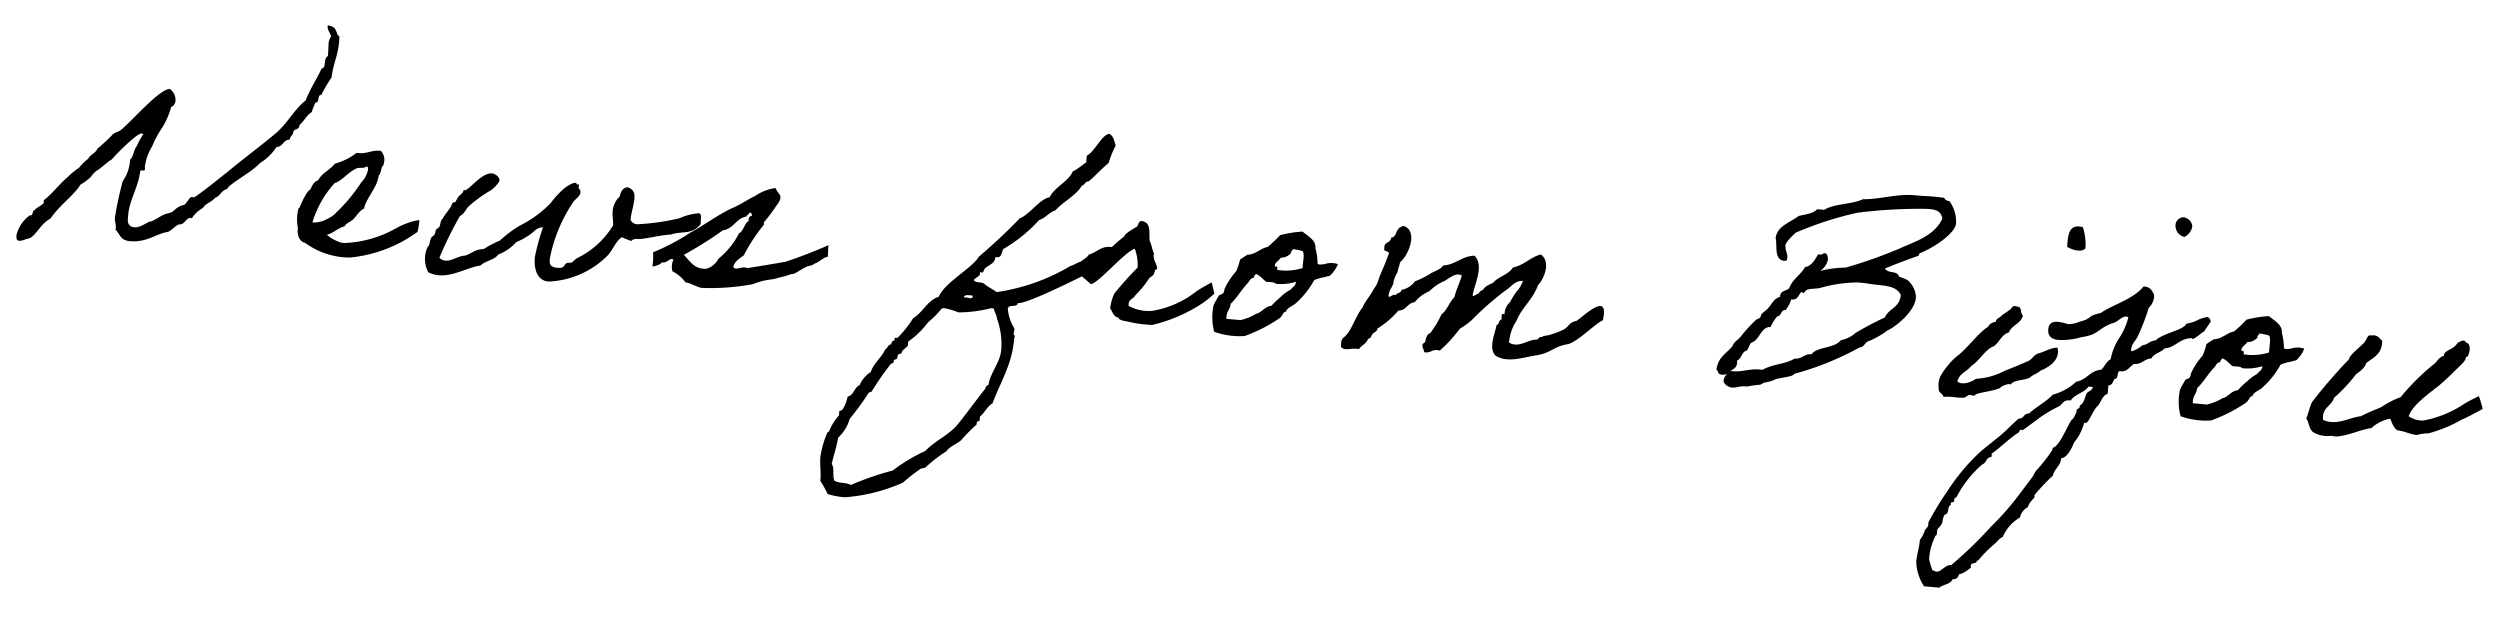 <?xml version="1.0" encoding="UTF-8"?> <svg xmlns="http://www.w3.org/2000/svg" width="163.459" height="41.78" viewBox="0 0 163.459 41.78"><path id="パス_4427" data-name="パス 4427" d="M18.981-14.459a.825.825,0,0,0-.114.513c0,.19.019.38.019.57v.19c-.228.171-.114.532-.19.741-.019.057-.152.1-.171.171-.228.646-.57,1.235-.836,2.109-.684.646-1.064,1.6-1.729,2.28-.931.931-2.052,1.919-2.983,2.85-.152.133-1.9,1.824-2.033,1.824-.019,0-.076-.019-.114-.019-.171,0-.3.494-.494.57-.418.114-.589.456-.741.532-.114.076-.323.114-.456.19-.266.133-.741.551-.912.551-.1,0-.57.456-.95.456-.551,0-.494-.437-.494-.779,0-.988.494-1.843.532-2.869,0-.19.3-.019.3-.19,0-.038-.019-.133-.019-.209a3.367,3.367,0,0,1,.361-1.33A6.448,6.448,0,0,1,8.512-7.6a5.255,5.255,0,0,0,.456-1.368.5.5,0,0,0,.247-.456.89.89,0,0,0-.437-.722c-.684.076-2.2,2.2-2.926,2.926-.152.171-.38.19-.532.361a11.473,11.473,0,0,1-.912,1.007c-.1.323-.437.418-.551.722a3.005,3.005,0,0,0-.551.646,4.022,4.022,0,0,0-.646.627C2.147-3.363,1.691-2.6,1.216-2.2c-.019,0-.019.019-.019.038,0,.038.019.1.019.114,0,.171-.532.437-.551.57-.19.019-.038.361-.247.361H.38A2.238,2.238,0,0,0-.38.247c0,.152,0,.361.228.361A1.328,1.328,0,0,0,.3.437c.57-.076.722-.988,1.444-1.463C2.28-1.976,3.135-2.66,3.5-3.4a4.066,4.066,0,0,0,.627-.551,1.516,1.516,0,0,1,.456-.532c.323-.266.513-.532.817-.741.532-.722,1.539-1.862,1.8-1.862a.27.27,0,0,1,.114.038,3.952,3.952,0,0,0-.361.817c-.19.247-.152.722-.361.912a2.682,2.682,0,0,1-.361,1.463,23.9,23.9,0,0,0-.3,2.413c0,.228.114.4.114.627v.152C6.365-.4,6.4,0,7.049,0c1.1,0,1.6-.608,2.451-.836.247-.152.513-.551.741-.551.247-.019.361-.475.627-.475.038,0,.057.019.1.019v-.038a2.043,2.043,0,0,1,.646-.7c.152-.323.532-.418.722-.722.323-.133.38-.532.741-.646.133-.38,1.52-1.235,1.995-1.881a3.359,3.359,0,0,0,.988-1.14c.418-.038.4-.532.817-.551,0-.247.19-.285.19-.513s.361-.171.361-.437v-.057c.266-.266.418-.684.722-.912a6.41,6.41,0,0,1,.19-.646c.3,0,.057-.532.342-.532a9.7,9.7,0,0,1,.57-1.2c.019-.855.285-1.444.285-2.3a3.512,3.512,0,0,0-.019-.437c-.247-.019-.114-.627-.817-.627C18.7-14.82,18.924-14.744,18.981-14.459Zm6.8,11.438a3.242,3.242,0,0,0-.722.247,4.553,4.553,0,0,0-.722.4A7.426,7.426,0,0,1,21.033-1.1h-.19a2.709,2.709,0,0,1-1.007-.437c.437-.152.665-.494,1.1-.646.114-.247.38-.323.551-.532s.361-.608.627-.741c.057-.665.76-1.482.76-2.223.152-.171.114-.494.19-.627.038-.076.076-.038.076-.19a.832.832,0,0,0-.266-.817c-.627-.019-.893.323-1.558.266a4.137,4.137,0,0,1-1.368.836c-.266.437-.779.665-.988,1.178-.266.1-.361.38-.456.646-.228.095-.532,1.007-.589,1.2,0,.057-.076.095-.076.095A2.927,2.927,0,0,0,17.917-1.8c-.038.342.114.855.551.912a4.933,4.933,0,0,0,3.021.7,8.977,8.977,0,0,0,4.237-2.052A3.856,3.856,0,0,0,25.783-3.021ZM22.059-6.213c.076,0,.076.114.095.171a1.71,1.71,0,0,1-.38.912,11.264,11.264,0,0,1-1.653,2.318,3.944,3.944,0,0,1-.551.361,1.668,1.668,0,0,1-.741.19A6.694,6.694,0,0,1,20.045-4.94c.513-.228.817-.8,1.368-1.1C21.565-6.118,21.812-6.042,22.059-6.213ZM43.947-5.054a3.669,3.669,0,0,0-1.235.437,15.491,15.491,0,0,1-2.7.627.507.507,0,0,1-.475-.247c0-.437.133-.969.133-1.387,0-.361-.095-.627-.513-.722-.3.057-.418.323-.456.646a1.488,1.488,0,0,0-.38.969c0,.361.1.627.114.95a5.6,5.6,0,0,1-2.185,2.356c-.076.057-.228.247-.285.285-.114.076-.247.019-.361.1-.19.133-.057.342-.551.342-.532,0-.551-.228-.551-.57a9.97,9.97,0,0,1,1.2-3.8c.171-.285.418-.4.418-.684,0-.152-.152-.228-.152-.323,0-.038.019-.095.019-.133,0-.095-.19.038-.19-.133-.494,0-1.2.874-1.558,1.463a7.323,7.323,0,0,1-1.862,1.634,7.6,7.6,0,0,0-1.235,1.1,6.979,6.979,0,0,0-1.007.646c-.532.038-.779.38-1.178.532-.437.057-.836.437-1.235.437A.6.6,0,0,1,27.3-.684a25.031,25.031,0,0,1,1.1-2.831c.285-.171.342-.494.551-.722a9.164,9.164,0,0,1,1.273-1.1c.057,0,.551-.532.551-.722,0-.228-.323-.418-.532-.418-.665,0-1.425,1.254-1.672,1.254a.114.114,0,0,1-.076-.019c0,.209-.19.323-.285.456a2.026,2.026,0,0,0-.171.361c-.019.038-.171.057-.19.1-.057.076-.057.209-.1.266-.152.3-.342.532-.456.817-.152.114-.095.38-.171.551-.019.057-.152.114-.19.19-.057.114-.019.209-.095.361-.019.038-.152.133-.171.19-.133.285-.019.456-.19.627a1.85,1.85,0,0,0-.114.646,1.831,1.831,0,0,0,.3,1.007,1.914,1.914,0,0,0,.7.133c.95,0,1.805-.665,2.66-.874.3-.342.855-.418,1.1-.817a3.026,3.026,0,0,0,1.1-.912A4.408,4.408,0,0,0,33.06-2.7c.247-.19.4-.513.817-.551a14.945,14.945,0,0,0-.361,2c0,.741.266,1.5,1.026,1.5a5.762,5.762,0,0,0,3.705-2.033c.285-.342.475-1.045.836-1.273a4.9,4.9,0,0,0,.627.19c.152-.209.437-.152.646-.19.684-.152,1.178-.342,1.9-.456.76-.323,1.368-.076,1.881-.855C44.08-4.617,44.194-5.054,43.947-5.054Zm-2.2,3.515c.019-.171.3-.057.361-.19.171-.038.171-.247.456-.171a1.1,1.1,0,0,0,0,.779,2.332,2.332,0,0,1,.912.646c.4.019.741.247,1.1.266a15.232,15.232,0,0,0,3.287-.532,4.825,4.825,0,0,1,1.273-.437c.285-.076.342-.133.551-.19a6.147,6.147,0,0,0,.627-.247.841.841,0,0,0,.285-.1,7.1,7.1,0,0,1,.684-.475,1.1,1.1,0,0,1,.266-.1c.057,0,.228-.152.285-.171.19-.076.475-.4.684-.475.133.114.057-.38.057-.779a30.018,30.018,0,0,1-2.717,1.33c-.8.209-1.653.437-2.451.627-.38-.133-.7.266-.912,0,.076-.4.38-.589.627-.817a11.317,11.317,0,0,1,1.121-2.09c.038-.019-.019-.133,0-.171a11.6,11.6,0,0,0,.646-1.026c.114-.228.361-.494.266-.817a3.787,3.787,0,0,1-.361-.456,3.2,3.2,0,0,0-1.273.627c-.437.266-.836.589-1.292.855-.855.437-1.938,1.406-2.736,1.919a14.4,14.4,0,0,1-2.3,1.482,4.554,4.554,0,0,1,.038.893C41.23-1.273,41.515-1.406,41.743-1.539Zm3,.057c-.8.1-1.083-.4-1.539-.779a25.886,25.886,0,0,0,2.413-1.824c.684-.152.779-.855,1.444-1.026.019-.114.152-.133.171-.266.152-.038.171.076.19.19-.171.019-.209.152-.19.361-.228.1-.3.741-.551.836a5.1,5.1,0,0,1-1.2,1.786A1.263,1.263,0,0,1,44.745-1.482ZM71.06-4.674a.555.555,0,0,0,.038-.171c0-.133-.076-.209-.038-.361h-.1c-.627,0-.836.418-1.368.627-.1.228-.323.323-.475.494-.247.1-.4.247-.646.342A13.069,13.069,0,0,1,63.8-1.615c-.266-.171-.57-.266-.836-.456-.19-.152-.57,0-.722-.19.076-.152.247-.228.361-.361v-.19h.19l.1-.266c.228-.266.646-.38.627-.817.4.076.38-.285.456-.551a9.851,9.851,0,0,0,2.185-2.109c.4-.152.608-.57,1.007-.722.418-.57,1.311-1.14,1.558-1.729a.644.644,0,0,0,.266-.285l.19-.076c.418-.418.76-.893,1.178-1.292a6.482,6.482,0,0,1,.361-1.178c-.133-.3-.152-.551-.456-.722-.475,0-.893,1.292-1.368,1.539v.456c-.057,0-.589.551-.817.646-.266.741-1.083,1.1-1.368,1.824-.608.133-1.254,1.292-1.824,1.539a35.471,35.471,0,0,1-2.451,2.736c-.3.722-2.09,1.881-2.375,2.831-.722.3-.95,1.121-1.558,1.558a6.6,6.6,0,0,1-.912,1.368h-.171v.171a.27.27,0,0,0-.19.285c-.209.019-.209.266-.361.361-.19.551-.665.931-.817,1.558a1.839,1.839,0,0,0-.646.912c-.342.171-.323.7-.722.817a2.227,2.227,0,0,1-.285.912l-.171.076v.285a3.337,3.337,0,0,0-.551,1.1l-.1.076a6.081,6.081,0,0,0-.323,1.634c0,.494.133.988.133,1.463v.1a6.146,6.146,0,0,1,.551.817,5.611,5.611,0,0,0,1.121.114,11.3,11.3,0,0,0,3.724-1.292,11.426,11.426,0,0,1,1.083-1.007l.285-.095a9.357,9.357,0,0,1,1.273-1.178c.228-.38.627-.513.912-.817a10.022,10.022,0,0,1,.912-1.1V6.954l.171-.095V6.593c.266-.247.456-.76.741-.931C64.6,4.123,65.208,3,65.208,1.368a.962.962,0,0,1,.038-.247c-.076,0-.1-.076-.1-.133A1.844,1.844,0,0,0,65.17.665a2.908,2.908,0,0,1-.551-1.292c.1-.3.589-.057.627-.4.513.1,4.484-2.375,5.168-2.812C70.49-3.971,71.117-4.6,71.06-4.674ZM62-1.254h.247l.019.057c0,.114-.076.133-.171.133a1.408,1.408,0,0,0-.4-.019C61.712-1.235,61.864-1.254,62-1.254ZM54.3,11.59c-.171-.342-.038-.779-.266-1.083.076-.57.228-1.14.266-1.729a2.69,2.69,0,0,0,.646-1.292,18.41,18.41,0,0,0,1.1-1.824l.171-.076a19.277,19.277,0,0,1,1.1-1.919l.171-.1V3.4l.19-.1c.057-.171,0-.361.266-.361.019-.247.247-.38.38-.551V2.109A5.626,5.626,0,0,0,59.508.741a5.948,5.948,0,0,0,.817-.988l.19-.019a4.858,4.858,0,0,1,.912.19,8.544,8.544,0,0,0,2.09-.456h.19c.057.228.228.4.266.646a4.81,4.81,0,0,1,.456,2.014c0,.855-.608,1.577-.627,2.356a.268.268,0,0,0-.19.266c-.1.095-1.387,2.223-1.729,2.66-.513.627-1.292,1.064-1.824,1.729A11.153,11.153,0,0,0,58.045,10.6,19.293,19.293,0,0,0,55.4,11.78C55.062,11.628,54.644,11.761,54.3,11.59ZM76.779-2.774a6.279,6.279,0,0,1-2.755,1.5,2.751,2.751,0,0,1-1.539-.19c-.1-.456.266-.456.361-.722a6.648,6.648,0,0,0,.817-1.2c.057-.076.19-.152.266-.266.057-.1.019-.361.19-.361,0-.38-.361-.57-.285-1.007-.152-.247-.209-.589-.361-.817-.076-.494-.019-1.083-.456-1.2-.418-.133-.342.228-.437.342-.152.133-.76.513-.779.722a12.076,12.076,0,0,0-1.52,1.729c-.247.19-.76.855-1.045,1.1-.019-.019.665.475.665.475.532-.152,2.109-2.413,2.66-2.546a3.082,3.082,0,0,1,.285,1.2,21.729,21.729,0,0,0-1.368,1.824,3.149,3.149,0,0,0-.19.988c.171.209.3.551.551.551.1.019.057.076.1.1a1.036,1.036,0,0,0,.456.095,8.094,8.094,0,0,0,1.729.095A10.143,10.143,0,0,0,77.311-2.09a7.5,7.5,0,0,0,.684-.665s-.247-.741-.247-.722S77.064-3.021,76.779-2.774Zm2.508-1.558a4.4,4.4,0,0,0-.627,1.14c-.057.114-.019.247-.1.361-.038.076-.228.114-.266.19a6.638,6.638,0,0,0-.285.646A3.753,3.753,0,0,0,78.2-.266a4.964,4.964,0,0,0,2.014.1A10.126,10.126,0,0,0,82.4-1.539c.228-.247.152-.418.38-.456-.057-.171.418-.437.532-.551a5.614,5.614,0,0,0,1.1-1.634c0-.019.038-.057.342-.171.285-.114.1-.019.4-.133.152-.057.228-.076.266-.095a2.086,2.086,0,0,0,.456-.8,1.371,1.371,0,0,0-.779.038c-.266.095-.019.019-.285.076-.152.038-.247,0-.266-.038a3.9,3.9,0,0,0-.228-.988c.019-.532-.627-.779-.931-1.007a7.639,7.639,0,0,0-1.444.361,7.766,7.766,0,0,1-.741.836c-.494.152-.722.551-1.273.627a4.726,4.726,0,0,0-.456.361A4.252,4.252,0,0,1,79.287-4.332ZM82.859-6.1a3.536,3.536,0,0,1,.646.076c.171.228.057.741.095,1.1a3.645,3.645,0,0,1-1.653.266c.038-.171-.076-.323-.1-.171-.247-.19.209-.456.266-.646a.857.857,0,0,0,.646-.361C82.726-5.985,82.84-5.985,82.859-6.1Zm-2.28,1.824c.3.076.475.3.722.456.247,0,.513-.038.646.076a3.2,3.2,0,0,0,1.292-.247c0,.3-.152.3-.285.532a2.9,2.9,0,0,0-.627.551,5.66,5.66,0,0,0-.551.627c-.361.057-.532.38-.817.551-.114.057-.114.019-.19.095a3.7,3.7,0,0,1-.912.456h-.931c-.076-.475.19-.608.19-1.007.361-.4.627-.988,1.007-1.463.1-.133.133-.342.361-.361C80.446-4.161,80.56-4.161,80.579-4.275ZM103.455-3.23c.266-1.957-1.2-.228-1.71.19-.551.171-.418.437-.893.7a6.011,6.011,0,0,1-.817.38c-.152.057-.342.057-.456.171-.19-.019-.19.133-.285.19-.646.038-1.121.684-1.824.361A2.967,2.967,0,0,1,97.831-2.7c.285-.931.95-1.482,1.2-2.451.4-.494.7-1.634,0-2.014-.665.247-1.026.8-1.729,1.007-.266.513-.874.646-1.2,1.1-.228.152-.513.266-.627.532a.524.524,0,0,0-.285.285c-.114-.019-.342.3-.361.1.1-.855.57-1.976-.1-2.565-.836.095-1.178.7-1.995.817-.171.323-.57.418-.836.646a6.113,6.113,0,0,1-.912.551,1.376,1.376,0,0,1-.817.627c-.019.228-.285.209-.361.38-.209-.1-.4.3-.456.076,0-.418.285-.684.247-.95a2.342,2.342,0,0,1,.209-.646c0-.209.1-.437.1-.646.532-.513.988-2.071.1-2.375h-.19c0,.114-.152.076-.171.171-.19.19-.133.608-.456.646.019.38-.456.285-.38.722-.076.342.456.038.285.456-.228.893-.38,1.14-.494,1.672a1.7,1.7,0,0,1-.247.589c-.171.456-.475.8-.627,1.273-.418.627-.57,1.558-1.007,2.014a.49.49,0,0,0-.19.361,1.428,1.428,0,0,1,0,.285c.266.342.684,0,1.2.076.133-.266.456-.38.532-.722.19-.019.19-.247.285-.361.076-.1.285-.19.266-.361A5.866,5.866,0,0,0,90.079-2.7c.513-.038.551-.551,1.007-.627A2.512,2.512,0,0,1,92-4.142a2.852,2.852,0,0,1,.912-.741c.285-.19.7-.665,1.1-.456-.1.513-.285.931-.361,1.463-.3.323-.4.893-.741,1.178a6.786,6.786,0,0,1-.627,1.292c-.228.076-.247.361-.285.627-.323.19-.057.38,0,.646.456.057.494-.3,1.007-.19a9.426,9.426,0,0,0,1.178-1.539,4.885,4.885,0,0,0,.741-.646,19.056,19.056,0,0,1,2-2.09c.38-.285.57-.722,1.1-.741a1.929,1.929,0,0,1-.361.741,5.12,5.12,0,0,0-.361.722,1.067,1.067,0,0,0-.285.817c-.266-.095-.152.209-.171.361-.19.038-.1.342-.285.38-.076.646-.4,1.539.095,2,.855.456,1.938-.095,2.736-.266.912-.247,1.007-.665,1.938-.893C101.954-1.71,102.923-2.907,103.455-3.23Zm8.094,2.869a.641.641,0,0,0,.323-.095.737.737,0,0,0-.209.475c0,.152.266.4.589.4.285,0,.494-.152.836-.152h.152a5.684,5.684,0,0,1,.817-.19c.038,0,.228-.152.285-.171a2.279,2.279,0,0,0,.722-.285c.456-.171,1.1-.247,1.178-.456a18.988,18.988,0,0,0,4.1-2.09c.3-.038.3-.361.551-.456a5.667,5.667,0,0,0,1.178-.817c.266-.114,1.653-1.254,1.653-2.3a1.568,1.568,0,0,0-.646-1.083,3.772,3.772,0,0,0-.551-.171c-.038-.019-.114-.171-.171-.19-.3-.133-.627,0-.817-.266.665-.342,1.482-.741,2.09-1.007.038-.019.057-.171.1-.19.988-.494,2.185-1.539,2.185-2.128a2.3,2.3,0,0,0-.551-1.425c-.171-.019-.3-.057-.361-.19-.285-.019-.551-.019-.8-.019-.285,0-.551.019-.8.019h-.361c-1.178,0-2.242.475-3.325.551-.722.418-1.824.437-2.47.912h-.456c-.247.323-.76.4-1.178.551-.513.475-1.33.76-1.368,1.558.171.57,0,1.444.722,1.444.152,0,.152-.152.152-.247,0-.228-.19-.437-.19-.779,0-.209.361-.608.589-.874a22.626,22.626,0,0,1,3.914-1.653,32.506,32.506,0,0,1,4.5-.646c.418,0,.912-.038,1.064.551-.437,1.178-1.634,1.634-2.641,2.2a30.2,30.2,0,0,1-3.382,1.539,6.883,6.883,0,0,0-1.634.361,1.242,1.242,0,0,0,.437-.779c0-.076-.057-.4-.228-.4-.133,0-.152.114-.3.114a.207.207,0,0,1-.1-.019c-.114.019-.285.817-.817.912-.247.551-.741.836-.912,1.463-.171.228-.551.19-.551.57v.057c-.4.133-.494.532-.722.817-.114.152-.247.247-.361.38-.076.076-.038.171-.1.266-.057.076-.209.114-.266.19a8.92,8.92,0,0,0-.836,1.083c-.171.3-.475.437-.532.741-.342.513-.893.8-.912,1.634C111.321-.551,111.188-.361,111.549-.361Zm11.172-6.213c0,.855-.7.931-.912,1.558a19.956,19.956,0,0,0-1.824,1.178,2,2,0,0,1-.912.551c-.38.589-1.52.551-1.824,1.083-.494,0-.589.38-1.083.38-.551.418-1.463.494-2.014.912h-.228c-.665,0-1.064.266-1.748.266h-.114c.152-.152.38-.228.38-.551a.654.654,0,0,0-.019-.171c.247-.114.266-.475.456-.646.285-.057.19-.532.456-.646.4-.152.494-1.083,1.083-1.083a3.026,3.026,0,0,1,.38-.741c.285-.019.171-.456.513-.456a2.4,2.4,0,0,0,.3-.722h.076c.361,0,.38-.38.551-.551a.164.164,0,0,0,.114.057c.1,0,.133-.19.247-.228.209-.095.532-.095.836-.19a9.083,9.083,0,0,1,2.413-.57c.19,0,.4,0,.684.019C121.486-7.049,122.341-7.22,122.721-6.574Zm8.93,4.6c.152-.171.456-.266.589-.456.855-.437,1.2-1.007.988-1.6-.475.038-.855.38-1.254.494-.323.19-.323.456-.7.608-.494.285-.95.494-1.444.76a4.468,4.468,0,0,1-1.729.627c-.247.209-.817.532-1.2.285.076-.57.589-.7.817-1.1.418-.266.855-1.2,1.33-1.387.361-.266.456-.836.931-1.007.152-.513.722-.608.817-1.178-.209-.133-.076-.589-.456-.551-.342-.1-.285.19-.456.266a4.394,4.394,0,0,1-.456.38c-.076.19-.342.19-.361.456-.19.076-.4.152-.456.361-.627.456-1.292,1.615-1.881,2.109a5.029,5.029,0,0,0-.95,1.368,1.436,1.436,0,0,0-.057.836c-.019.3.3.285.361.532.4-.1.893,0,1.368-.076.038-.019.228-.171.266-.19.19-.057.361.114.456-.095.494-.209,1.1-.3,1.558-.551.019-.114.608-.4.646-.266C130.587-1.748,131.4-1.691,131.651-1.976Zm1.634-8.683c.3.152.95.323,1.2,0a3.639,3.639,0,0,0-.285-1.368C133.266-12.2,133.266-11.438,133.285-10.659Zm7.429-2.584a.524.524,0,0,0-.494.532.754.754,0,0,0,.646.741.929.929,0,0,0,.456-.741A.665.665,0,0,0,140.714-13.243Zm-2.223,4.731c-.589.893-1.957,1.387-2.641,1.976-.912.266-.475.4-1.33.684a1.882,1.882,0,0,1-.741.228,2.948,2.948,0,0,0-.665-.095c-.437,0-.589.209-.589.551,0,.38.209.627.741.627a4.549,4.549,0,0,0,1.425-.3c1.2-.285.969-.608,1.976-1.1.3-.057.57-.513.874-.513a.483.483,0,0,1,.133.038,4.452,4.452,0,0,1-.456,1.368,3.786,3.786,0,0,0-.456,1.463c-.266.171-.361.513-.551.741-.722.1-.893.76-1.558.912a3.633,3.633,0,0,1-1.463.988c-.4.513-1.007.874-1.444,1.368-.361,0-.285.38-.627.38-.038,0-.665.722-.741.817-.475.532-1.121,1.1-1.558,1.539A13.478,13.478,0,0,0,126.9,5.89a20.77,20.77,0,0,0-1.083,2.185v.209c0,.1-.133.228-.19.342a1.936,1.936,0,0,1-.266.646c0,.532-.114.95-.114,1.463a3.11,3.11,0,0,0,.646,1.539H126.9c.247-.247.7-.266.817-.627a.354.354,0,0,0,.38-.361c.285-.019.741-.494.741-.494,0-.038-.019-.1-.019-.133,0-.19.361-.171.361-.285s.057-.057.1-.1a8.707,8.707,0,0,1,1.007-1.2c.152-.171.247-.361.456-.456a2.628,2.628,0,0,1,1.007-1.368,1.011,1.011,0,0,1,.456-.722c.1-.437.38-.57.38-.741,0-.019-.019-.038-.019-.076a12.688,12.688,0,0,1,1.083-1.368c.076-.475.437-.665.456-1.2.361-.038.627-.684.741-1.083A3.293,3.293,0,0,0,135.394.7a.114.114,0,0,0,.076.019c.247,0,.418-.912.741-1.216.171-.266.228-.684.551-.817v-.551c.247-.019.266-.266.361-.456.266,0,.114-.418.266-.532h.1c.456,0,.551-.38.817-.551.532,0,.627-.4,1.1-.456.152-.361.589-.437.817-.741.665-.076.912-.76,1.729-.817V-5.4c0,.019,0,.038.019.038.133,0,.627-.513.722-.57v0h0l.361-.646v-.038a.3.3,0,0,0-.247-.266,3.846,3.846,0,0,0-.494.19,2.479,2.479,0,0,1-.817.361c-.133.437-1.463.741-1.919,1.273-.361.038-.475.323-.817.38a2.367,2.367,0,0,1-.646.456c-.038,0-.057-.019-.076-.095,0-.418.247-.589.361-.912a14.98,14.98,0,0,0,.551-1.919,1.134,1.134,0,0,0,.285-.7.852.852,0,0,0-.019-.209C139.023-8.3,138.966-8.512,138.491-8.512Zm-2.736,6.84c0,.247-.3.3-.361.456-.1.209-.1.665-.38.817v.076c0,.171-.19.133-.19.3a.114.114,0,0,0,.019.076c-.114.228-.1.361-.285.551-.152.152-.627,1.824-1.083,1.919,0,.038.019.057.019.1a9.453,9.453,0,0,1-.931,1.444c-.133.19-.171.4-.285.551-.171.285-.228.361-.627,1.007A18.092,18.092,0,0,1,129.922,8a27.237,27.237,0,0,1-2.375,2.736c-.4,0-.608.513-.931.513a.306.306,0,0,1-.171-.057c-.038,0-.057.019-.076.019a3.609,3.609,0,0,1-.3-.76,3.972,3.972,0,0,1,.285-1.539.14.14,0,0,0,.076-.152V8.607c0-.247.209-.266.3-.608a1.043,1.043,0,0,1,.076-.456c.057-.1.152-.076.19-.19.076-.171-.019-.418.19-.551a.144.144,0,0,1-.019-.076c0-.133.209-.057.209-.19a.207.207,0,0,0-.019-.1c.038-.114.171-.133.19-.266A7.126,7.126,0,0,1,129.01,3.99c.19-.076.19-.3.361-.456.057-.057.19-.038.19-.133a1.071,1.071,0,0,0-.019-.133V3.249c.494-.4,1.064-1.1,1.653-1.539.019-.038.038-.19.114-.19.019,0,.076.019.114.019s.551-.475.779-.665a8.189,8.189,0,0,1,1.444-1.083c.19-.1.247-.456.646-.456h.1c.247-.456.836-.57,1.083-1.007Zm6.973-2.66a4.4,4.4,0,0,0-.627,1.14c-.057.114-.019.247-.1.361-.038.076-.228.114-.266.19a6.638,6.638,0,0,0-.285.646,3.753,3.753,0,0,0,.19,1.729,4.964,4.964,0,0,0,2.014.1,10.126,10.126,0,0,0,2.185-1.368c.228-.247.152-.418.38-.456-.057-.171.418-.437.532-.551a5.614,5.614,0,0,0,1.1-1.634c0-.019.038-.057.342-.171.285-.114.1-.019.4-.133.152-.057.228-.076.266-.095a2.086,2.086,0,0,0,.456-.8,1.371,1.371,0,0,0-.779.038c-.266.095-.019.019-.285.076-.152.038-.247,0-.266-.038a3.9,3.9,0,0,0-.228-.988c.019-.532-.627-.779-.931-1.007a7.639,7.639,0,0,0-1.444.361,7.767,7.767,0,0,1-.741.836c-.494.152-.722.551-1.273.627a4.727,4.727,0,0,0-.456.361A4.252,4.252,0,0,1,142.728-4.332ZM146.3-6.1a3.536,3.536,0,0,1,.646.076c.171.228.057.741.1,1.1a3.645,3.645,0,0,1-1.653.266c.038-.171-.076-.323-.1-.171-.247-.19.209-.456.266-.646a.857.857,0,0,0,.646-.361C146.167-5.985,146.281-5.985,146.3-6.1Zm-2.28,1.824c.3.076.475.3.722.456.247,0,.513-.038.646.076a3.2,3.2,0,0,0,1.292-.247c0,.3-.152.3-.285.532a2.9,2.9,0,0,0-.627.551,5.66,5.66,0,0,0-.551.627c-.361.057-.532.38-.817.551-.114.057-.114.019-.19.095a3.7,3.7,0,0,1-.912.456h-.931c-.076-.475.19-.608.19-1.007.361-.4.627-.988,1.007-1.463.1-.133.133-.342.361-.361C143.887-4.161,144-4.161,144.02-4.275Zm16,1.615a7.239,7.239,0,0,1-2.527,1.292,1.592,1.592,0,0,1-.988-.19c.152-.779,1.368-1.748,1.843-2.223s.912-1.026,1.368-1.539c.1-.171.171-.228.171-.38.019-.095.057-.038.1-.076.133-.209.209-.874-.171-.912-.133-.266-.456.019-.551.076a1.056,1.056,0,0,1-.456.456c-.152.133-.361.19-.361.456-.285.1-.38.361-.551.551a15.081,15.081,0,0,0-2.033,2.394,5.363,5.363,0,0,0-1.178.741c-.437.247-.874.437-1.292.722-.779.152-1.52.779-2.451.456-.152-.817.475-.931.589-1.5a10.141,10.141,0,0,0,1.292-1.653c.209-.19.551-.456.608-.8.437-.4.988-.665.912-1.539-.209-.133-.3-.38-.722-.285-.285-.038-.266.228-.361.361-.038.228-1.007,1.026-.969,1.311a34.462,34.462,0,0,0-2.166,3c-.133.342-.171.76-.285,1.1.228.285.247.8.646.912a1.749,1.749,0,0,0,1.007.095c.133-.019.3.019.456,0,.76-.133,1.5-.589,2.185-.741a2.482,2.482,0,0,1,1.178-.722c.152.285.266.589.551.722.418,0,.855.19,1.273.19a2.616,2.616,0,0,1,.741-.171,9.088,9.088,0,0,0,2.147-1.121c.057.019,1.254-.779,1.254-.779a6.087,6.087,0,0,0-.323-.817C160.892-3.23,160.3-2.888,160.018-2.66Z" transform="matrix(0.996, 0.087, -0.087, 0.996, 1.478, 15.156)"></path></svg> 